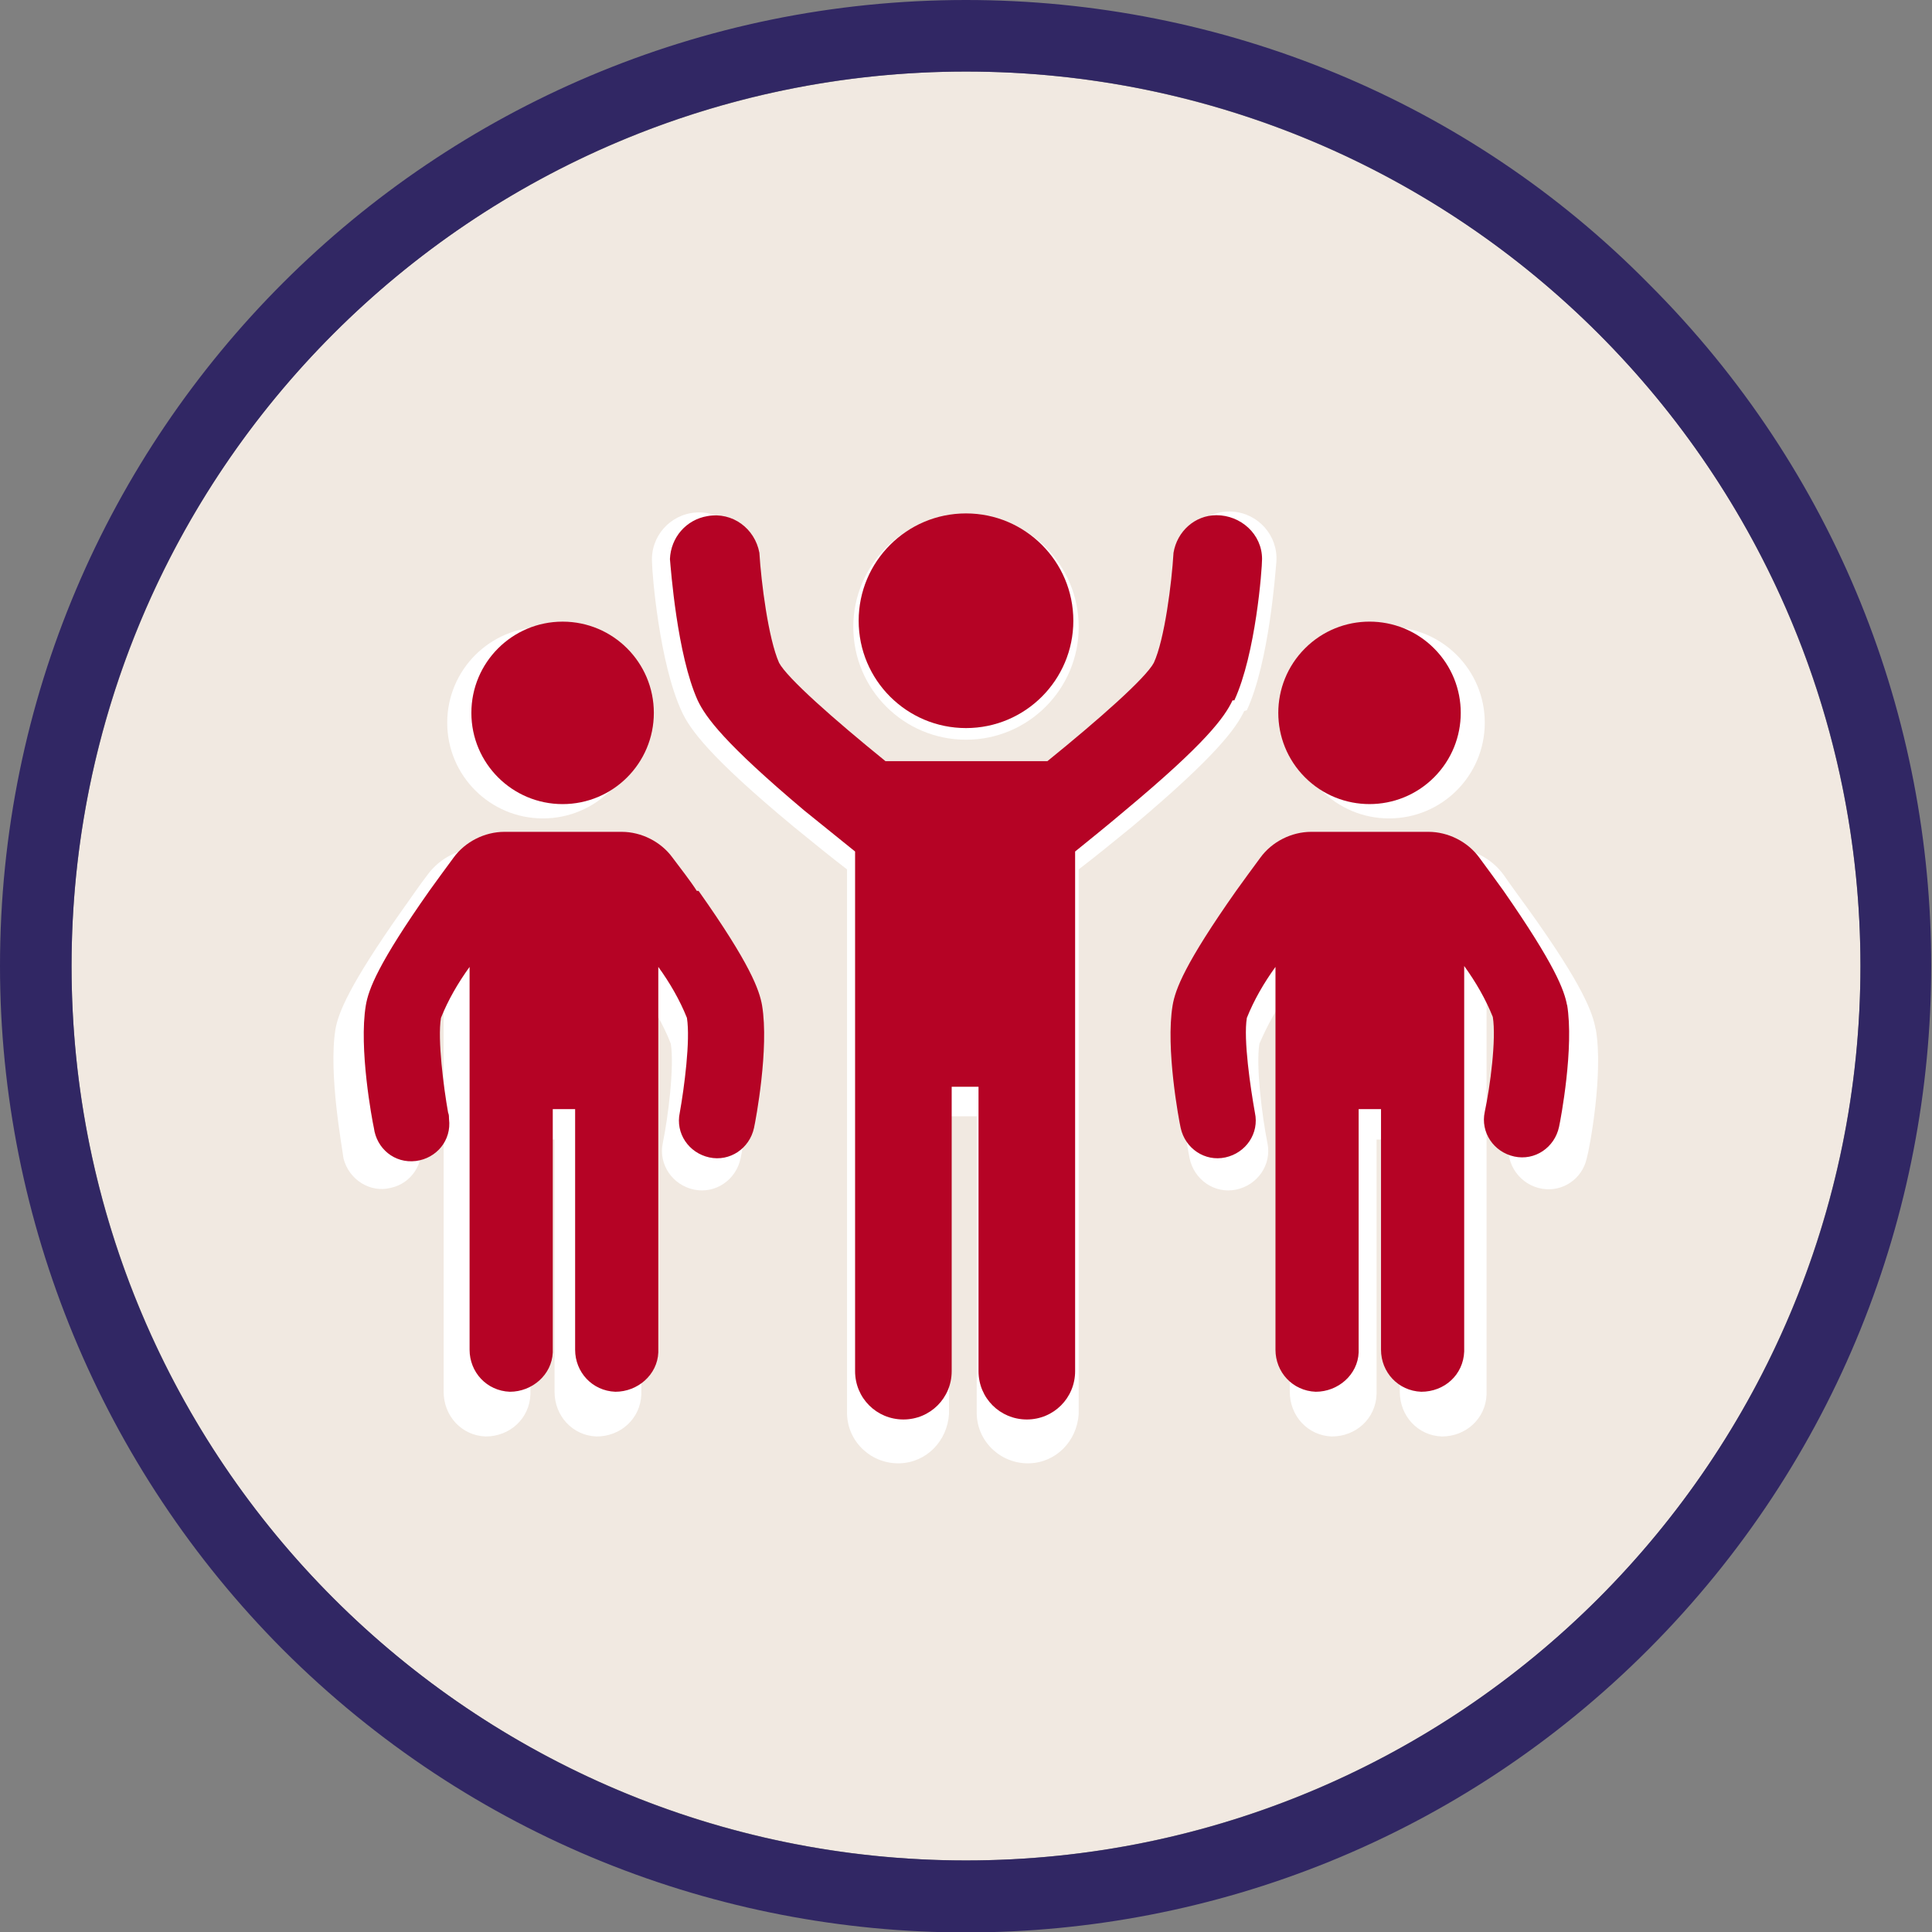 <svg xmlns="http://www.w3.org/2000/svg" id="Calque_1" data-name="Calque 1" viewBox="0 0 216 216"><rect x="0" y="0" width="216" height="216" fill="#808080" stroke="none"/><defs><style> .cls-1 { fill: #b50325; } .cls-1, .cls-2, .cls-3, .cls-4 { stroke-width: 0px; } .cls-2 { fill: #312764; } .cls-3 { fill: #f1e9e1; isolation: isolate; } .cls-4 { fill: #fff; } </style></defs><g id="Calque_2" data-name="Calque 2"><g id="Calque_1-2" data-name="Calque 1-2"><circle class="cls-3" cx="108" cy="108" r="100"></circle><circle class="cls-4" cx="108" cy="70.1" r="12.6"></circle><path class="cls-4" d="M139.4,79.4c2.5-5.4,3.2-15.5,3.3-16.6.2-2.9-2-5.4-4.9-5.6-2.9-.2-5.4,2-5.6,4.9h0c-.2,3.5-1.1,10.1-2.4,12.9-1,1.8-6.4,6.7-12.5,11.6h-19c-6.1-4.9-11.5-9.8-12.5-11.5-1.3-2.8-2.1-9.4-2.4-12.9-.2-2.9-2.7-5.1-5.6-4.9s-5.1,2.7-4.9,5.6c0,1.1.8,11.2,3.3,16.6.9,2,3.1,5.1,12.5,12.9,2.2,1.8,4.3,3.5,6,4.8v60.9c.1,3.2,2.8,5.6,5.9,5.5,3-.1,5.3-2.5,5.5-5.5v-33.3h3.1v33.3c.1,3.2,2.8,5.6,5.9,5.5,3-.1,5.3-2.5,5.5-5.5v-60.9c1.7-1.3,3.8-3,6-4.8,9.4-7.9,11.6-11,12.5-12.9Z"></path><circle class="cls-4" cx="155.3" cy="80.8" r="10.7"></circle><path class="cls-4" d="M178.4,115.1c-.3-1.8-1.4-4.9-7.5-13.4-.8-1.1-1.9-2.6-2.8-3.9-1.4-1.9-3.6-3-6-3h-13.7c-2.4,0-4.6,1.1-6,3-1,1.3-2,2.8-2.8,3.9-6,8.5-7.1,11.6-7.5,13.4-.9,5,.7,13.4.9,14.4.5,2.4,2.8,4,5.2,3.5,2.4-.5,4-2.8,3.5-5.2-.6-3-1.3-8.6-.9-11.1.9-2.1,2-4.1,3.4-6v44.9c0,2.7,2,4.9,4.7,5,2.7,0,4.9-2,5-4.7,0,0,0-.1,0-.2v-28.3h2.6v28.2c0,2.7,2,4.9,4.7,5,2.7,0,4.9-2,5-4.7,0,0,0-.1,0-.2v-45c1.3,1.9,2.5,3.9,3.4,6,.4,2.6-.3,8.2-.9,11.1-.4,2.4,1.3,4.7,3.7,5.1,2.3.4,4.5-1.1,5-3.4.3-1,1.9-9.5,1-14.5Z"></path><circle class="cls-4" cx="60.7" cy="80.8" r="10.7"></circle><path class="cls-4" d="M76.4,101.7c-.8-1.1-1.9-2.6-2.8-3.9-1.4-1.9-3.6-3-6-3h-13.8c-2.4,0-4.6,1.1-6,3-1,1.3-2,2.8-2.8,3.9-6,8.5-7.2,11.6-7.5,13.4-.8,5,.8,13.4.9,14.4.6,2.4,3,3.9,5.3,3.3,2.3-.5,3.7-2.7,3.4-5-.6-3-1.3-8.6-.9-11.1.9-2.1,2-4.1,3.4-6v44.9c0,2.7,2,4.9,4.7,5,2.7,0,4.9-2,5-4.7,0,0,0-.1,0-.2v-28.3h2.7v28.2c0,2.7,2,4.9,4.7,5,2.7,0,4.9-2,5-4.7,0,0,0-.1,0-.2v-45c1.3,1.9,2.5,3.9,3.3,6,.4,2.6-.3,8.2-.9,11.1-.5,2.4,1.1,4.7,3.5,5.2,2.4.5,4.7-1.1,5.2-3.5.2-.9,1.8-9.4.9-14.4-.2-1.9-1.4-5-7.4-13.5Z"></path><circle class="cls-1" cx="108" cy="69.4" r="12"></circle><path class="cls-1" d="M138,78.3c2.4-5.2,3.1-14.7,3.1-15.8,0-2.8-2.4-4.9-5.1-4.9-2.4,0-4.4,1.8-4.8,4.2-.2,3.4-1,9.7-2.2,12.3-.9,1.7-6.1,6.3-11.9,11h-18.1c-5.8-4.7-11-9.3-11.9-11-1.2-2.7-2-9-2.2-12.3-.5-2.7-3-4.6-5.8-4.1-2.4.4-4.1,2.4-4.2,4.8.1,1.1.8,10.7,3.1,15.8.9,1.9,3,4.8,11.9,12.3,2.1,1.7,4.1,3.3,5.7,4.6v58.1c0,3,2.4,5.4,5.4,5.4,3,0,5.4-2.4,5.4-5.4v-31.8h3v31.8c0,3,2.4,5.4,5.4,5.4,3,0,5.4-2.4,5.4-5.4v-58.1c1.6-1.3,3.6-2.9,5.6-4.6,9-7.5,11.1-10.4,12-12.3Z"></path><circle class="cls-1" cx="153.1" cy="79.7" r="10.2" transform="translate(-11.5 131.6) rotate(-45)"></circle><path class="cls-1" d="M175.2,112.4c-.3-1.7-1.4-4.6-7.1-12.8-.8-1.1-1.8-2.5-2.7-3.7-1.3-1.8-3.5-2.9-5.7-2.9h-13.1c-2.2,0-4.4,1.1-5.7,2.9-.9,1.2-1.9,2.6-2.7,3.7-5.7,8.1-6.8,11-7.1,12.8-.8,4.8.7,12.8.9,13.7.5,2.3,2.7,3.8,5,3.3,2.3-.5,3.8-2.7,3.3-5-.5-2.8-1.3-8.2-.9-10.6.8-2,1.9-3.9,3.2-5.7v42.8c0,2.5,1.9,4.6,4.5,4.7,2.5,0,4.7-1.9,4.8-4.4,0,0,0-.1,0-.2v-27h2.5v26.9c0,2.5,1.9,4.6,4.5,4.7,2.6,0,4.7-1.9,4.8-4.5,0,0,0-.1,0-.2v-42.9c1.3,1.8,2.4,3.7,3.2,5.7.4,2.5-.3,7.8-.9,10.6-.5,2.3,1,4.5,3.3,5,2.3.5,4.5-1,5-3.3.2-.9,1.7-8.9.9-13.7Z"></path><circle class="cls-1" cx="62.9" cy="79.7" r="10.2"></circle><path class="cls-1" d="M77.9,99.6c-.7-1.1-1.8-2.5-2.7-3.7-1.3-1.8-3.5-2.9-5.7-2.9h-13.1c-2.2,0-4.4,1.1-5.7,2.9-.9,1.2-1.9,2.6-2.7,3.7-5.7,8.1-6.8,11-7.1,12.8-.8,4.8.7,12.8.9,13.7.3,2.3,2.3,4,4.7,3.7,2.3-.3,4-2.3,3.7-4.7,0-.2,0-.5-.1-.7-.5-2.8-1.2-8.2-.8-10.6.8-2,1.9-3.9,3.2-5.7v42.8c0,2.5,1.9,4.6,4.5,4.7,2.5,0,4.7-1.9,4.8-4.4,0,0,0-.1,0-.2v-27h2.5v26.9c0,2.5,1.9,4.6,4.5,4.7,2.5,0,4.7-1.9,4.8-4.4,0,0,0-.1,0-.2v-42.9c1.3,1.8,2.4,3.7,3.2,5.7.4,2.5-.3,7.8-.8,10.6-.5,2.3,1,4.5,3.3,5,2.3.5,4.5-1,5-3.3.2-.9,1.7-8.9.9-13.7-.3-1.7-1.3-4.6-7.1-12.8Z"></path><path class="cls-2" d="M108,8c55.2,0,100,44.8,100,100s-44.8,100-100,100S8,163.2,8,108,52.8,8,108,8M108,0C48.4,0,0,48.3,0,108c0,28.6,11.4,56.1,31.6,76.4,42.2,42.2,110.6,42.2,152.7,0s42.2-110.6,0-152.7h0C164.2,11.3,136.7,0,108,0Z"></path></g></g></svg>